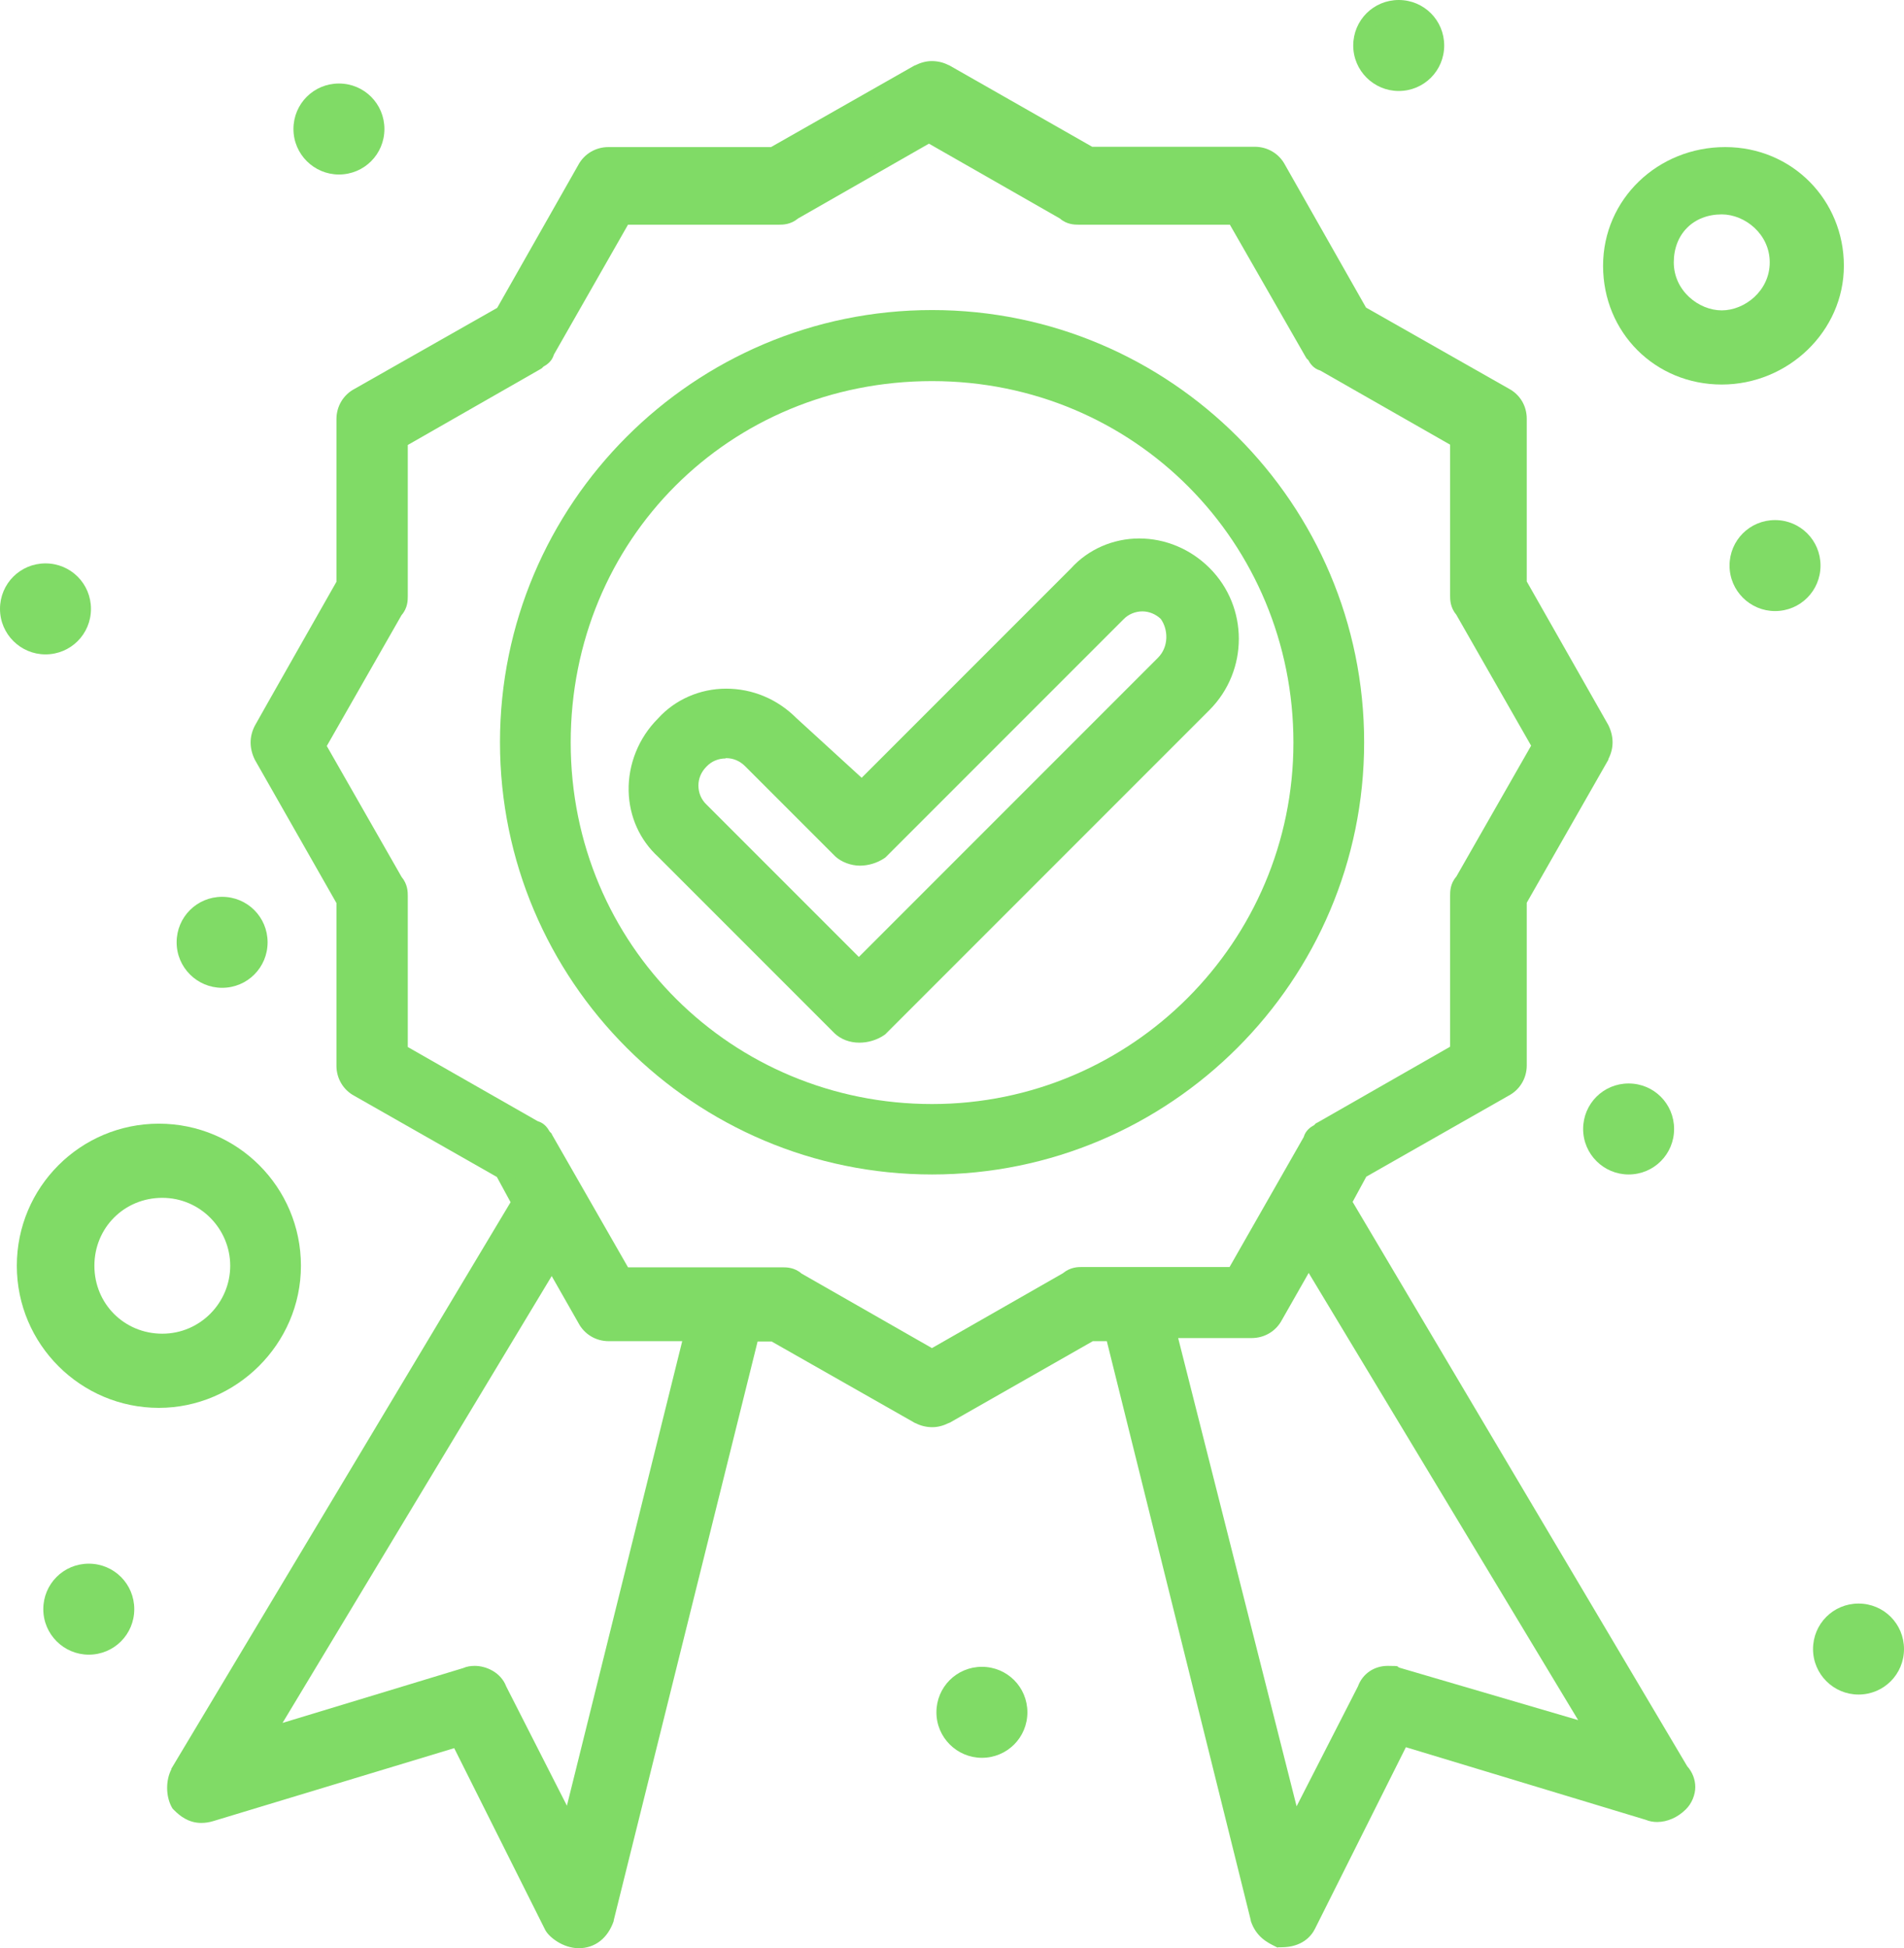 <?xml version="1.0" encoding="UTF-8"?>
<svg id="Layer_1" data-name="Layer 1" xmlns="http://www.w3.org/2000/svg" version="1.1" viewBox="0 0 611.2 625.2">
  <defs>
    <style>
      .cls-1 {
        isolation: isolate;
      }

      .cls-2 {
        fill: #80db66;
        stroke-width: 0px;
      }
    </style>
  </defs>
  <g class="cls-1">
    <g id="Layer_12" data-name="Layer 12">
      <g>
        <path class="cls-2" d="M299.2,376.9c-76.5,0-138.7-62.2-138.7-138.7s62.2-138.7,138.7-138.7,138.7,62.2,138.7,138.7-62.2,138.7-138.7,138.7h0ZM299.2,122.3c-65,0-116,50.9-116,116s52,116,116,116,116-52,116-116-50.9-116-116-116h0Z"/>
        <path class="cls-2" d="M299.2,104.5c-73.8,0-133.7,59.9-133.7,133.7s59.9,133.7,133.7,133.7,133.7-59.9,133.7-133.7-59.9-133.7-133.7-133.7h0ZM299.2,359.1c-66.3,0-120.9-53.5-120.9-120.9s53.5-120.9,120.9-120.9,120.9,53.5,120.9,120.9-54.6,120.9-120.9,120.9Z"/>
        <path class="cls-2" d="M410.3,625.1l-1-.5,2.2-4.4-2.2,4.4c-2.4-1.2-6.1-3-7.8-8.2v-.2l-46.2-185.8h-4.5l-46,26.2h-.1c-1.8.9-3.6,1.4-5.4,1.4s-3.7-.4-5.4-1.3h-.1l-46.1-26.2h-4.5l-46.2,185.8v.2c-1.9,5.5-6,8.7-11.2,8.7s-9.7-3.7-10.8-5.9l-29.2-58.3-77.3,23.4c-1.3.4-2.6.6-3.9.6-4.1,0-6.9-2.3-8.6-4l-.6-.6-.4-.7c-1.8-3.5-1.8-8.4,0-11.9v-.2l108.9-181.8-4.4-8.1-45.7-26c-3.6-1.9-5.8-5.6-5.8-9.7v-52.2l-26.2-46h0c-1.8-3.7-1.8-7.4,0-10.9h0c0-.1,26.2-46.2,26.2-46.2v-52.2c0-4.1,2.2-7.8,5.8-9.7l45.8-26,26-45.8c1.9-3.6,5.6-5.8,9.7-5.8h52.2l46.1-26.2h.1c1.8-.9,3.6-1.4,5.4-1.4s3.7.4,5.4,1.3h.1l46,26.2h52.2c4.1,0,7.8,2.2,9.7,5.8l26,45.8,45.8,26c3.6,1.9,5.8,5.5,5.8,9.7v52.2l26.2,46.1h0c1.8,3.7,1.8,7.4,0,10.9v.2c0,0-26.2,45.9-26.2,45.9v52.2c0,4.1-2.2,7.8-5.8,9.7l-45.7,26-4.4,8.1,107.4,181.1c1.7,1.9,2.6,4.3,2.6,6.7s-1.1,5.3-3.1,7.2c-2.5,2.5-5.9,4-9.1,4h0c-1.3,0-2.5-.2-3.7-.7l-77-23.3-29.2,58.3c-1.1,2.2-4,5.9-10.8,5.9h-1.2l.2.2ZM416.3,579.5l19.6-38.3c1.5-4.1,5.2-6.6,9.6-6.6s2.6.2,3.8.6l57.3,16.8-86.5-143.5-8.6,15.1c-1.9,3.6-5.6,5.8-9.7,5.8h-23.6l38,150.2h.1ZM182,579.4l37-149h-23.6c-4.1,0-7.8-2.2-9.7-5.8l-8.6-15.1-86.4,143.4,58-17.6c1.1-.5,2.4-.7,3.7-.7,3.7,0,8.4,2.1,10.1,6.6l19.5,38.3h0ZM299.2,432.6l42-24c2.4-2,4.9-2,6.1-2h47.4l23.8-41.7c.6-2.2,2.4-3.3,3.1-3.7,0,0,.2,0,.3-.2l.5-.5.6-.3,42.5-24.3v-48.5c0-1.3,0-3.8,2-6.1l24-42-24-42c-2-2.4-2-4.9-2-6.1v-48.5l-41.7-23.8c-2.2-.6-3.3-2.4-3.7-3.1,0,0,0-.2-.2-.3l-.5-.5-.3-.5-24.3-42.4h-48.5c-1.3,0-3.8,0-6.1-2l-42-24-42,24c-2.4,2-4.9,2-6.1,2h-48.5l-23.8,41.7c-.6,2.2-2.4,3.3-3.1,3.7,0,0-.2.1-.3.2l-.5.5-.5.3-42.5,24.3v48.5c0,1.3,0,3.8-2,6.1l-24,42,24,42c2,2.4,2,4.9,2,6.1v48.5l41.7,23.8c2.2.6,3.3,2.4,3.7,3.1,0,0,.1.2.2.3l.5.5.3.6,24.3,42.4h49.6c1.3,0,3.8,0,6.1,2l42,24h0Z"/>
        <path class="cls-2" d="M428.6,385.9l6.4-11.8,47.1-26.7c2.1-1.1,3.2-3.2,3.2-5.3v-53.5l26.7-47.1c1.1-2.1,1.1-4.3,0-6.4l-26.7-47.1v-53.5c0-2.1-1.1-4.3-3.2-5.3l-47.1-26.7-26.7-47.1c-1.1-2.1-3.2-3.2-5.3-3.2h-53.5l-47.1-26.7c-2.1-1.1-4.3-1.1-6.4,0l-47.1,26.7h-53.5c-2.1,0-4.3,1.1-5.3,3.2l-26.7,47.1-47.1,26.7c-2.1,1.1-3.2,3.2-3.2,5.3v53.5l-26.7,47.1c-1.1,2.1-1.1,4.3,0,6.4l26.7,47.1v53.5c0,2.1,1.1,4.3,3.2,5.3l47.1,26.7,6.4,11.8-110.2,184c-1.1,2.1-1.1,5.4,0,7.5,2.1,2.1,4.3,3.2,7.5,2.1l81.3-24.6,31,62c1.1,2.1,3.2,3.2,6.4,3.2s5.3-2.1,6.4-5.3l47.1-189.4h9.6l47.1,26.7c2.1,1.1,4.3,1.1,6.4,0l47.1-26.7h9.6l47.1,189.4c1.1,3.2,3.2,4.3,5.3,5.3,3.2,0,5.4-1.1,6.4-3.2l31-62,81.3,24.6c2.1,1.1,5.4,0,7.5-2.1s2.1-5.3,0-7.5l-109.1-184h0ZM183.6,593.4l-25.7-50.3c-1.1-3.2-5.3-4.3-7.5-3.2l-70.6,21.4,97.3-161.5,12.8,22.5c1.1,2.1,3.2,3.2,5.3,3.2h30l-41.7,168h.1ZM347.3,411.6c-1.1,0-2.1,0-3.2,1.1l-44.9,25.7-44.9-25.7c-1.1-1.1-2.1-1.1-3.2-1.1h-52.4l-25.7-44.9c-1.1-1.1-1.1-2.1-2.1-2.1l-44.9-25.7v-51.3c0-1.1,0-2.1-1.1-3.2l-25.7-44.9,25.7-44.9c1.1-1.1,1.1-2.1,1.1-3.2v-51.4l44.9-25.7c1.1-1.1,2.1-1.1,2.1-2.1l25.7-44.9h51.3c1.1,0,2.1,0,3.2-1.1l44.9-25.7,44.9,25.7c1.1,1.1,2.1,1.1,3.2,1.1h51.4l25.7,44.9c1.1,1.1,1.1,2.1,2.1,2.1l44.9,25.7v51.4c0,1.1,0,2.1,1.1,3.2l25.7,44.9-25.7,44.9c-1.1,1.1-1.1,2.1-1.1,3.2v51.3l-44.9,25.7c-1.1,1.1-2.1,1.1-2.1,2.1l-25.7,44.9h-50.3ZM447.9,539.9c-3.2-1.1-6.4,0-7.5,3.2l-25.7,50.3-42.8-169h30c2.1,0,4.3-1.1,5.3-3.2l12.8-22.5,97.3,161.5-69.5-20.3h.1Z"/>
        <path class="cls-2" d="M275.8,334.6c-3.1,0-5.9-1.1-7.9-3l-56.6-56.6c-5.9-5.4-9.3-12.9-9.5-21.1-.2-8.6,3.2-17.1,9.4-23.3,5.5-6.1,13.5-9.6,21.9-9.6s16.4,3.3,22.5,9.4l21,19.2,67.2-67.2c5.5-6.1,13.5-9.6,21.9-9.6s16.5,3.4,22.6,9.5c12.5,12.5,12.5,32.9,0,45.5l-104.1,104.1-.4.3c-2.4,1.6-5.2,2.4-7.9,2.4h-.1ZM232.9,243.4c-2.3,0-4.5.9-6.1,2.6-1.7,1.7-2.6,3.8-2.6,6.1s.9,4.5,2.6,6.1l48.9,48.9,96-96c3.6-3.6,3.3-9.2.9-12.5-1.6-1.5-3.7-2.4-5.9-2.4s-4.5.9-6.1,2.6l-76.3,76.3-.4.3c-2.4,1.6-5.2,2.4-7.9,2.4s-5.9-1.1-7.9-3l-28.9-28.9c-1.7-1.7-3.8-2.6-6.1-2.6h-.2Z"/>
        <path class="cls-2" d="M384.8,185.8c-10.7-10.7-27.8-10.7-37.4,0l-70.6,70.6-24.6-22.5c-10.7-10.7-27.8-10.7-37.4,0-10.7,10.7-10.7,27.8,0,37.4l56.7,56.7c2.1,2.1,6.4,2.1,9.6,0l103.8-103.8c10.7-10.7,10.7-27.8,0-38.5h0ZM375.1,214.7l-99.5,99.5-52.4-52.4c-5.4-5.3-5.4-13.9,0-19.3s13.9-5.3,19.3,0l28.9,28.9c2.1,2.1,6.4,2.1,9.6,0l76-76c5.3-5.3,13.9-5.3,19.3,0,4.3,5.4,4.3,13.9-1.1,19.3h-.1Z"/>
        <path class="cls-2" d="M552.7,123.4c-21.4,0-38.1-16.7-38.1-38.1s17.6-38.1,39.2-38.1,38.1,17.1,38.1,38.1-17.9,38.1-39.2,38.1ZM552.7,68.8c-9.1,0-15.4,6.3-15.4,15.4s8,15.4,15.4,15.4,15.4-6.3,15.4-15.4-8-15.4-15.4-15.4Z"/>
        <path class="cls-2" d="M587,85.3c0-18.2-15-33.2-33.2-33.2s-34.2,13.9-34.2,33.2,15,33.2,33.2,33.2,34.2-15,34.2-33.2ZM552.7,104.5c-10.7,0-20.3-8.6-20.3-20.3s8.6-20.3,20.3-20.3,20.3,8.6,20.3,20.3-8.6,20.3-20.3,20.3Z"/>
        <path class="cls-2" d="M51,451.8c-25.1,0-45.6-20.4-45.6-45.6s20.4-45.6,45.6-45.6,45.6,20.4,45.6,45.6-20.9,45.6-45.6,45.6ZM52.1,384.4c-12.2,0-21.8,9.6-21.8,21.8s9.6,21.8,21.8,21.8,21.8-10,21.8-21.8-9.6-21.8-21.8-21.8h0Z"/>
        <path class="cls-2" d="M91.6,406.2c0-22.5-18.2-40.7-40.7-40.7s-40.6,18.2-40.6,40.7,18.2,40.7,40.6,40.7,40.7-19.3,40.7-40.7h0ZM52.1,433c-15,0-26.7-11.8-26.7-26.7s11.8-26.7,26.7-26.7,26.7,11.8,26.7,26.7-12.8,26.7-26.7,26.7h0Z"/>
        <path class="cls-2" d="M569.8,196.1c-8,0-14.6-6.5-14.6-14.6s6.5-14.6,14.6-14.6,14.6,6.5,14.6,14.6-6.5,14.6-14.6,14.6Z"/>
        <path class="cls-2" d="M569.8,171.9c5.3,0,9.6,4.3,9.6,9.6s-4.3,9.6-9.6,9.6-9.6-4.3-9.6-9.6,4.3-9.6,9.6-9.6Z"/>
        <path class="cls-2" d="M449,29.2c-8,0-14.6-6.5-14.6-14.6s6.5-14.6,14.6-14.6,14.6,6.5,14.6,14.6-6.5,14.6-14.6,14.6Z"/>
        <path class="cls-2" d="M449,5c5.3,0,9.6,4.3,9.6,9.6s-4.3,9.6-9.6,9.6-9.6-4.3-9.6-9.6,4.3-9.6,9.6-9.6Z"/>
        <path class="cls-2" d="M108.8,56c-8,0-14.6-6.5-14.6-14.6s6.5-14.6,14.6-14.6,14.6,6.5,14.6,14.6-6.5,14.6-14.6,14.6Z"/>
        <path class="cls-2" d="M108.8,31.8c5.3,0,9.6,4.3,9.6,9.6s-4.3,9.6-9.6,9.6-9.6-4.3-9.6-9.6,4.3-9.6,9.6-9.6Z"/>
        <path class="cls-2" d="M14.6,210c-8,0-14.6-6.5-14.6-14.6s6.5-14.6,14.6-14.6,14.6,6.5,14.6,14.6-6.5,14.6-14.6,14.6Z"/>
        <path class="cls-2" d="M14.6,185.8c5.3,0,9.6,4.3,9.6,9.6s-4.3,9.6-9.6,9.6-9.6-4.3-9.6-9.6,4.3-9.6,9.6-9.6Z"/>
        <path class="cls-2" d="M71.3,317c-8,0-14.6-6.5-14.6-14.6s6.5-14.6,14.6-14.6,14.6,6.5,14.6,14.6-6.5,14.6-14.6,14.6Z"/>
        <circle class="cls-2" cx="71.3" cy="302.4" r="9.6"/>
        <path class="cls-2" d="M28.5,531c-8,0-14.6-6.5-14.6-14.6s6.5-14.6,14.6-14.6,14.6,6.5,14.6,14.6-6.5,14.6-14.6,14.6Z"/>
        <path class="cls-2" d="M28.5,506.8c5.3,0,9.6,4.3,9.6,9.6s-4.3,9.6-9.6,9.6-9.6-4.3-9.6-9.6,4.3-9.6,9.6-9.6Z"/>
        <path class="cls-2" d="M315.2,564.1c-8,0-14.6-6.5-14.6-14.6s6.5-14.6,14.6-14.6,14.6,6.5,14.6,14.6-6.5,14.6-14.6,14.6Z"/>
        <path class="cls-2" d="M315.2,539.9c5.3,0,9.6,4.3,9.6,9.6s-4.3,9.6-9.6,9.6-9.6-4.3-9.6-9.6,4.3-9.6,9.6-9.6Z"/>
        <path class="cls-2" d="M522.8,376.9c-8,0-14.6-6.5-14.6-14.6s6.5-14.6,14.6-14.6,14.6,6.5,14.6,14.6-6.5,14.6-14.6,14.6Z"/>
        <path class="cls-2" d="M522.8,352.7c5.3,0,9.6,4.3,9.6,9.6s-4.3,9.6-9.6,9.6-9.6-4.3-9.6-9.6,4.3-9.6,9.6-9.6Z"/>
        <path class="cls-2" d="M596.6,543.8c-8,0-14.6-6.5-14.6-14.6s6.5-14.6,14.6-14.6,14.6,6.5,14.6,14.6-6.5,14.6-14.6,14.6Z"/>
        <path class="cls-2" d="M596.6,519.6c5.3,0,9.6,4.3,9.6,9.6s-4.3,9.6-9.6,9.6-9.6-4.3-9.6-9.6,4.3-9.6,9.6-9.6Z"/>
      </g>
    </g>
  </g>
</svg>